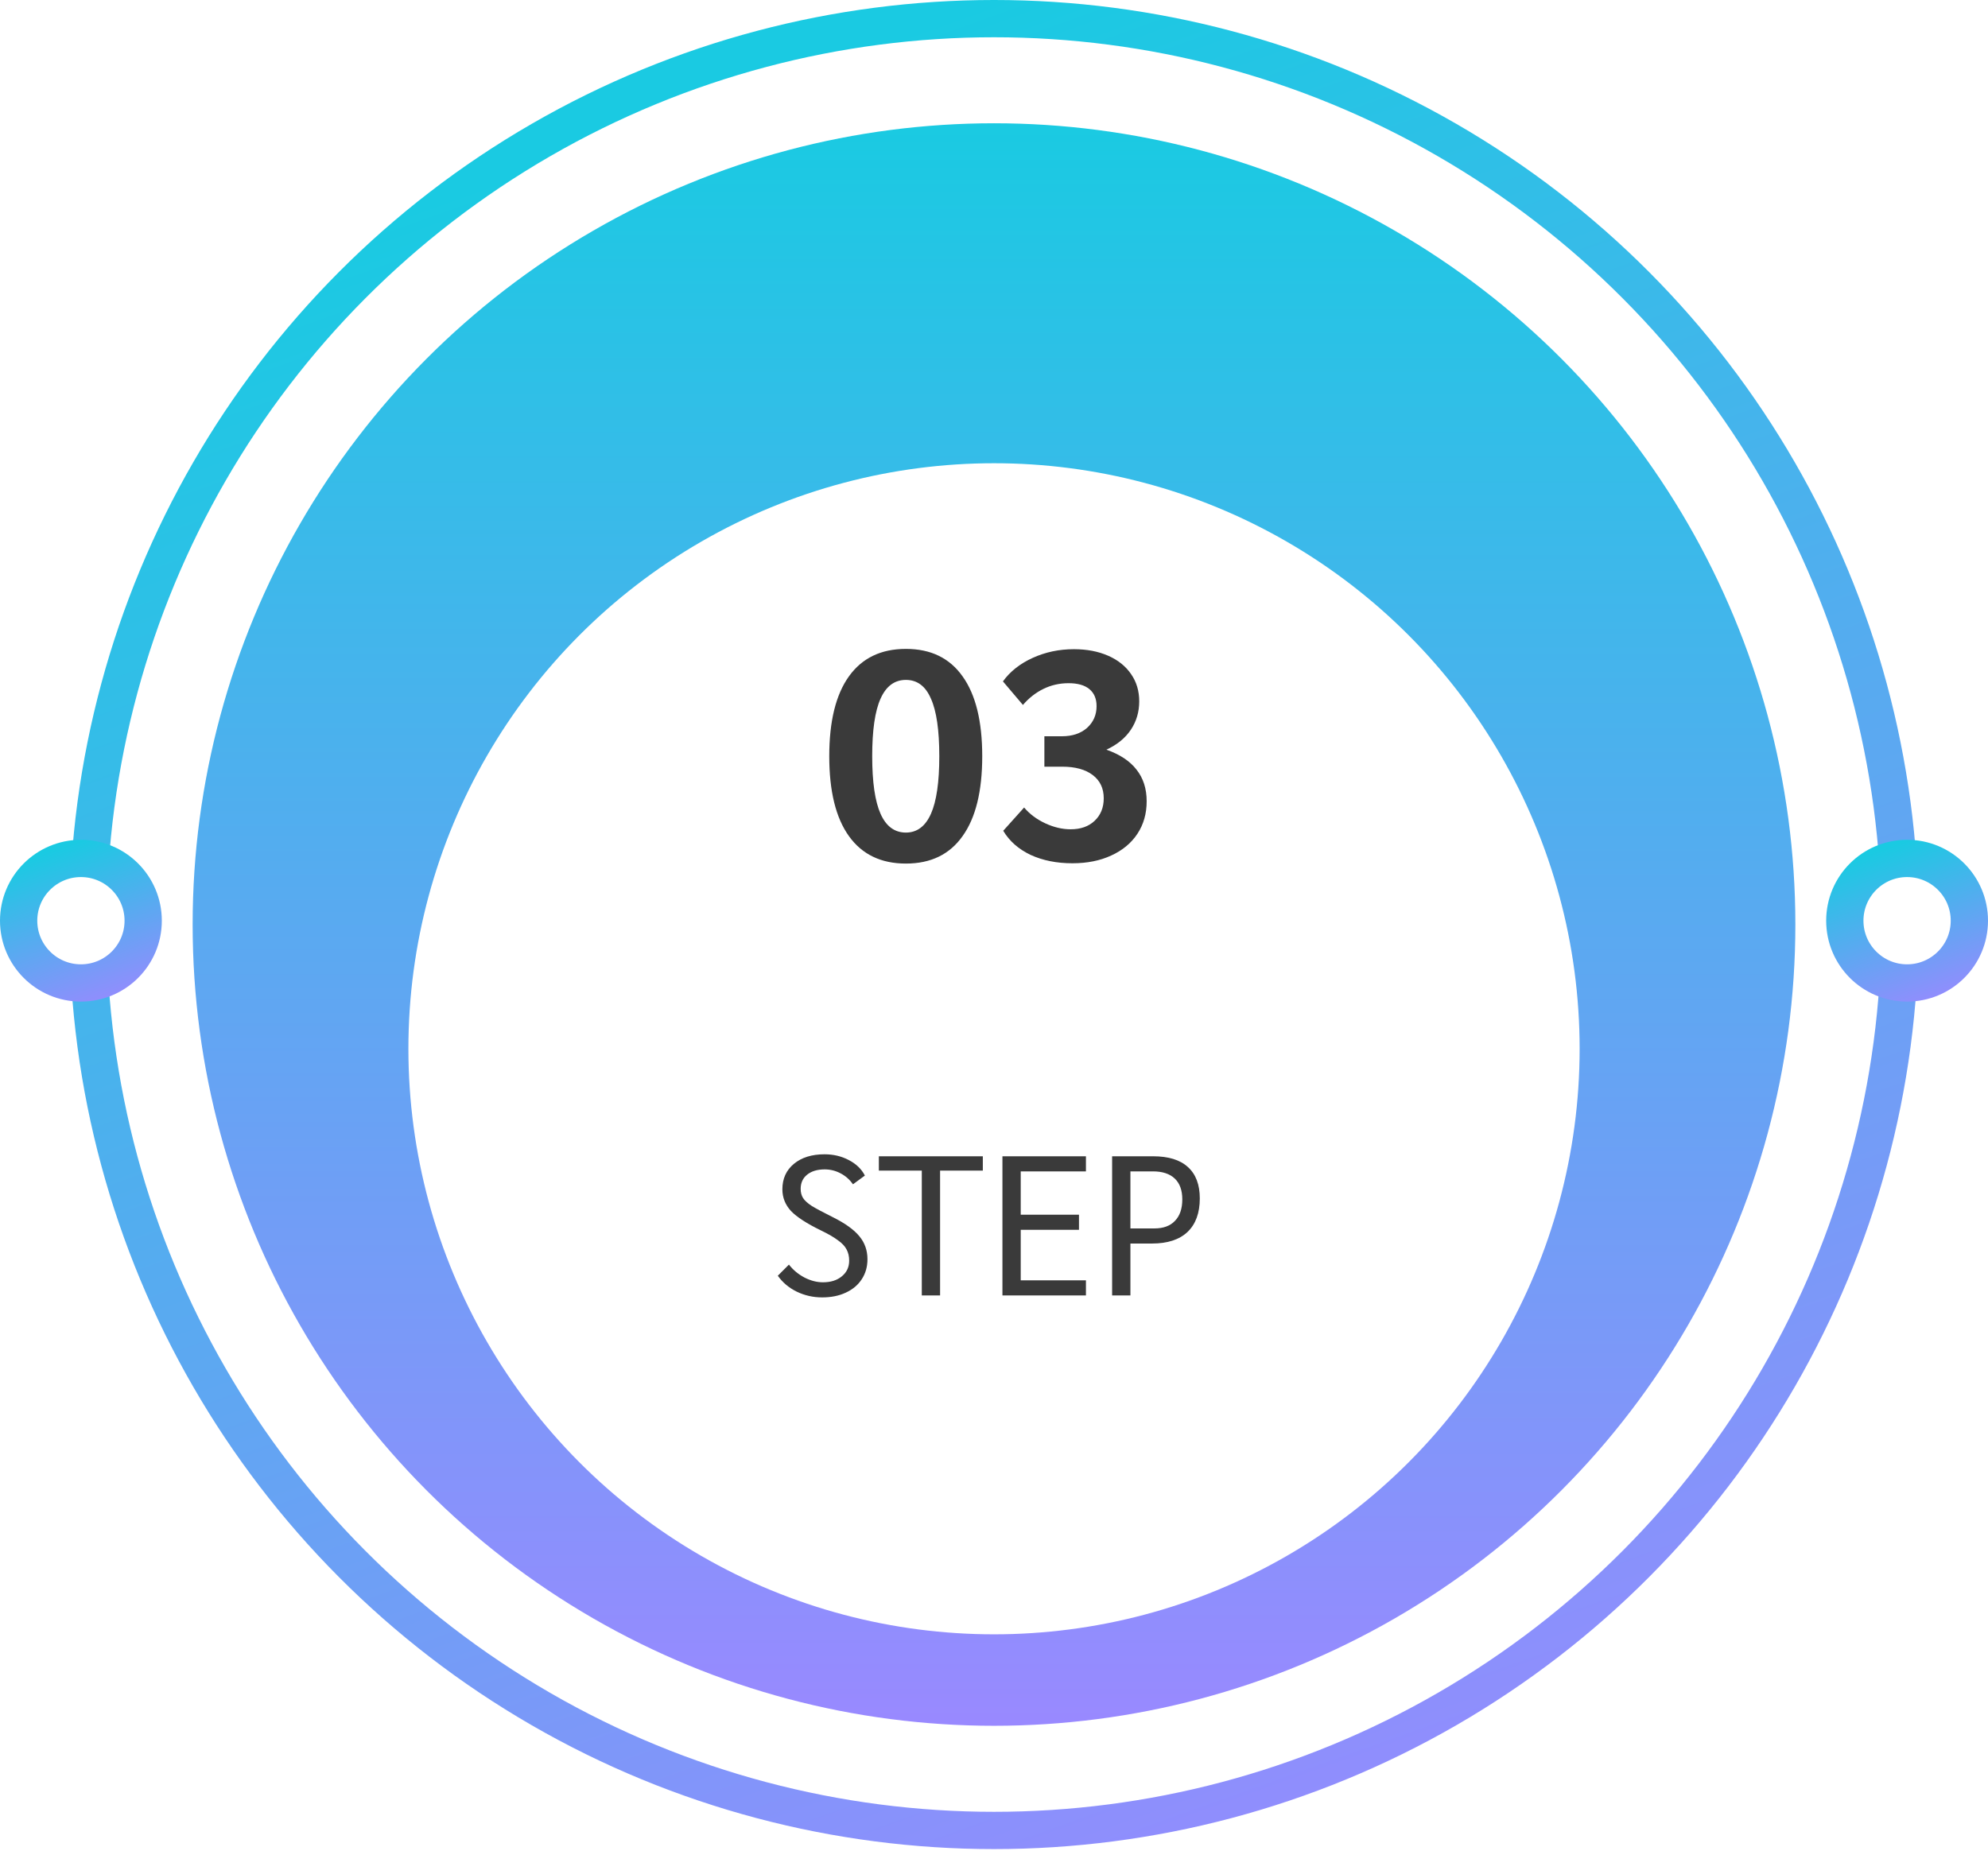 <svg width="160" height="149" viewBox="0 0 160 149" fill="none" xmlns="http://www.w3.org/2000/svg">
<circle cx="80.001" cy="74.419" r="72.919" fill="white" stroke="url(#paint0_linear_7928_37620)" stroke-width="3"/>
<circle cx="80" cy="74.418" r="64.496" fill="url(#paint1_linear_7928_37620)"/>
<g filter="url(#filter0_d_7928_37620)">
<circle cx="80.001" cy="74.419" r="47.132" fill="white"/>
</g>
<circle cx="153.488" cy="74.109" r="5.012" fill="white" stroke="url(#paint2_linear_7928_37620)" stroke-width="3"/>
<circle cx="6.512" cy="74.109" r="5.012" fill="white" stroke="url(#paint3_linear_7928_37620)" stroke-width="3"/>
<g clip-path="url(#clip0_7928_37620)">
<path d="M72.909 69.511C70.909 69.511 69.381 68.775 68.325 67.303C67.269 65.832 66.741 63.688 66.741 60.871C66.741 58.056 67.269 55.911 68.325 54.44C69.381 52.968 70.909 52.231 72.909 52.231C74.909 52.231 76.429 52.968 77.469 54.44C78.525 55.911 79.053 58.056 79.053 60.871C79.053 63.688 78.525 65.832 77.469 67.303C76.429 68.775 74.909 69.511 72.909 69.511ZM72.909 67.016C73.805 67.016 74.477 66.511 74.925 65.504C75.373 64.496 75.597 62.952 75.597 60.871C75.597 58.776 75.373 57.231 74.925 56.239C74.493 55.231 73.821 54.727 72.909 54.727C71.997 54.727 71.317 55.231 70.869 56.239C70.421 57.231 70.197 58.776 70.197 60.871C70.197 62.952 70.421 64.496 70.869 65.504C71.317 66.511 71.997 67.016 72.909 67.016ZM86.311 69.487C85.047 69.487 83.927 69.263 82.951 68.816C81.975 68.352 81.24 67.704 80.743 66.871L82.424 64.999C82.871 65.528 83.439 65.951 84.127 66.272C84.816 66.591 85.496 66.751 86.168 66.751C86.968 66.751 87.608 66.528 88.088 66.079C88.584 65.615 88.832 65.007 88.832 64.255C88.832 63.456 88.535 62.831 87.944 62.383C87.352 61.935 86.535 61.712 85.496 61.712H84.055V59.264H85.472C86.303 59.264 86.975 59.039 87.487 58.592C87.999 58.127 88.255 57.544 88.255 56.84C88.255 56.248 88.064 55.791 87.68 55.471C87.296 55.151 86.736 54.992 85.999 54.992C85.279 54.992 84.608 55.144 83.984 55.447C83.359 55.752 82.808 56.184 82.328 56.743L80.719 54.847C81.296 54.047 82.096 53.416 83.12 52.952C84.144 52.487 85.248 52.255 86.431 52.255C87.472 52.255 88.391 52.431 89.192 52.783C89.992 53.136 90.608 53.632 91.04 54.272C91.472 54.895 91.688 55.623 91.688 56.456C91.688 57.303 91.463 58.063 91.016 58.736C90.567 59.407 89.912 59.944 89.047 60.343C90.135 60.727 90.944 61.264 91.472 61.952C92.016 62.639 92.287 63.487 92.287 64.496C92.287 65.487 92.04 66.359 91.543 67.112C91.047 67.864 90.344 68.448 89.431 68.864C88.535 69.279 87.496 69.487 86.311 69.487Z" fill="#3A3A3A"/>
<path d="M66.168 104.431C65.443 104.431 64.76 104.277 64.12 103.967C63.491 103.658 62.984 103.231 62.6 102.687L63.496 101.791C63.827 102.218 64.243 102.565 64.744 102.831C65.246 103.087 65.742 103.215 66.232 103.215C66.862 103.215 67.368 103.055 67.752 102.735C68.147 102.415 68.344 101.994 68.344 101.471C68.344 101.13 68.275 100.831 68.136 100.575C68.008 100.319 67.779 100.074 67.448 99.84C67.128 99.594 66.669 99.328 66.072 99.04C64.931 98.485 64.126 97.962 63.656 97.472C63.197 96.97 62.968 96.389 62.968 95.728C62.968 94.874 63.278 94.192 63.896 93.68C64.515 93.168 65.336 92.912 66.36 92.912C67.075 92.912 67.725 93.066 68.312 93.376C68.909 93.685 69.341 94.101 69.608 94.624L68.648 95.328C68.392 94.954 68.061 94.661 67.656 94.448C67.251 94.234 66.824 94.127 66.376 94.127C65.779 94.127 65.304 94.272 64.952 94.559C64.611 94.837 64.44 95.216 64.44 95.695C64.44 95.984 64.504 96.229 64.632 96.431C64.76 96.634 64.995 96.847 65.336 97.072C65.688 97.285 66.237 97.578 66.984 97.951C67.998 98.453 68.723 98.97 69.16 99.504C69.597 100.026 69.816 100.645 69.816 101.359C69.816 101.967 69.662 102.506 69.352 102.975C69.053 103.434 68.627 103.791 68.072 104.047C67.528 104.303 66.894 104.431 66.168 104.431ZM74.189 94.224H70.733V93.072H79.101V94.224H75.661V104.271H74.189V94.224ZM80.679 93.072H87.399V94.287H82.151V97.775H86.839V98.992H82.151V103.055H87.399V104.271H80.679V93.072ZM89.507 93.072H92.803C94.04 93.072 94.974 93.359 95.603 93.936C96.243 94.511 96.563 95.354 96.563 96.463C96.563 97.637 96.232 98.538 95.571 99.168C94.91 99.786 93.96 100.095 92.723 100.095H90.979V104.271H89.507V93.072ZM92.915 98.879C93.63 98.879 94.179 98.677 94.563 98.272C94.958 97.866 95.155 97.29 95.155 96.543C95.155 95.808 94.952 95.248 94.547 94.864C94.142 94.48 93.555 94.287 92.787 94.287H90.979V98.879H92.915Z" fill="#3A3A3A"/>
</g>
<defs>
<filter id="filter0_d_7928_37620" x="26.869" y="27.287" width="106.264" height="110.264" filterUnits="userSpaceOnUse" color-interpolation-filters="sRGB">
<feFlood flood-opacity="0" result="BackgroundImageFix"/>
<feColorMatrix in="SourceAlpha" type="matrix" values="0 0 0 0 0 0 0 0 0 0 0 0 0 0 0 0 0 0 127 0" result="hardAlpha"/>
<feOffset dy="10"/>
<feGaussianBlur stdDeviation="3"/>
<feComposite in2="hardAlpha" operator="out"/>
<feColorMatrix type="matrix" values="0 0 0 0 0 0 0 0 0 0 0 0 0 0 0 0 0 0 0.15 0"/>
<feBlend mode="normal" in2="BackgroundImageFix" result="effect1_dropShadow_7928_37620"/>
<feBlend mode="normal" in="SourceGraphic" in2="effect1_dropShadow_7928_37620" result="shape"/>
</filter>
<linearGradient id="paint0_linear_7928_37620" x1="80.001" y1="0" x2="132.404" y2="146.667" gradientUnits="userSpaceOnUse">
<stop stop-color="#1ACAE2"/>
<stop offset="1" stop-color="#9989FF"/>
</linearGradient>
<linearGradient id="paint1_linear_7928_37620" x1="80" y1="9.922" x2="80" y2="138.914" gradientUnits="userSpaceOnUse">
<stop stop-color="#1ACAE2"/>
<stop offset="1" stop-color="#9989FF"/>
</linearGradient>
<linearGradient id="paint2_linear_7928_37620" x1="153.488" y1="67.598" x2="158.073" y2="80.431" gradientUnits="userSpaceOnUse">
<stop stop-color="#1ACAE2"/>
<stop offset="1" stop-color="#9989FF"/>
</linearGradient>
<linearGradient id="paint3_linear_7928_37620" x1="6.512" y1="67.598" x2="11.097" y2="80.431" gradientUnits="userSpaceOnUse">
<stop stop-color="#1ACAE2"/>
<stop offset="1" stop-color="#9989FF"/>
</linearGradient>
<clipPath id="clip0_7928_37620">
<rect width="34.108" height="68.217" fill="white" transform="translate(62.633 41.272)"/>
</clipPath>
</defs>
</svg>
